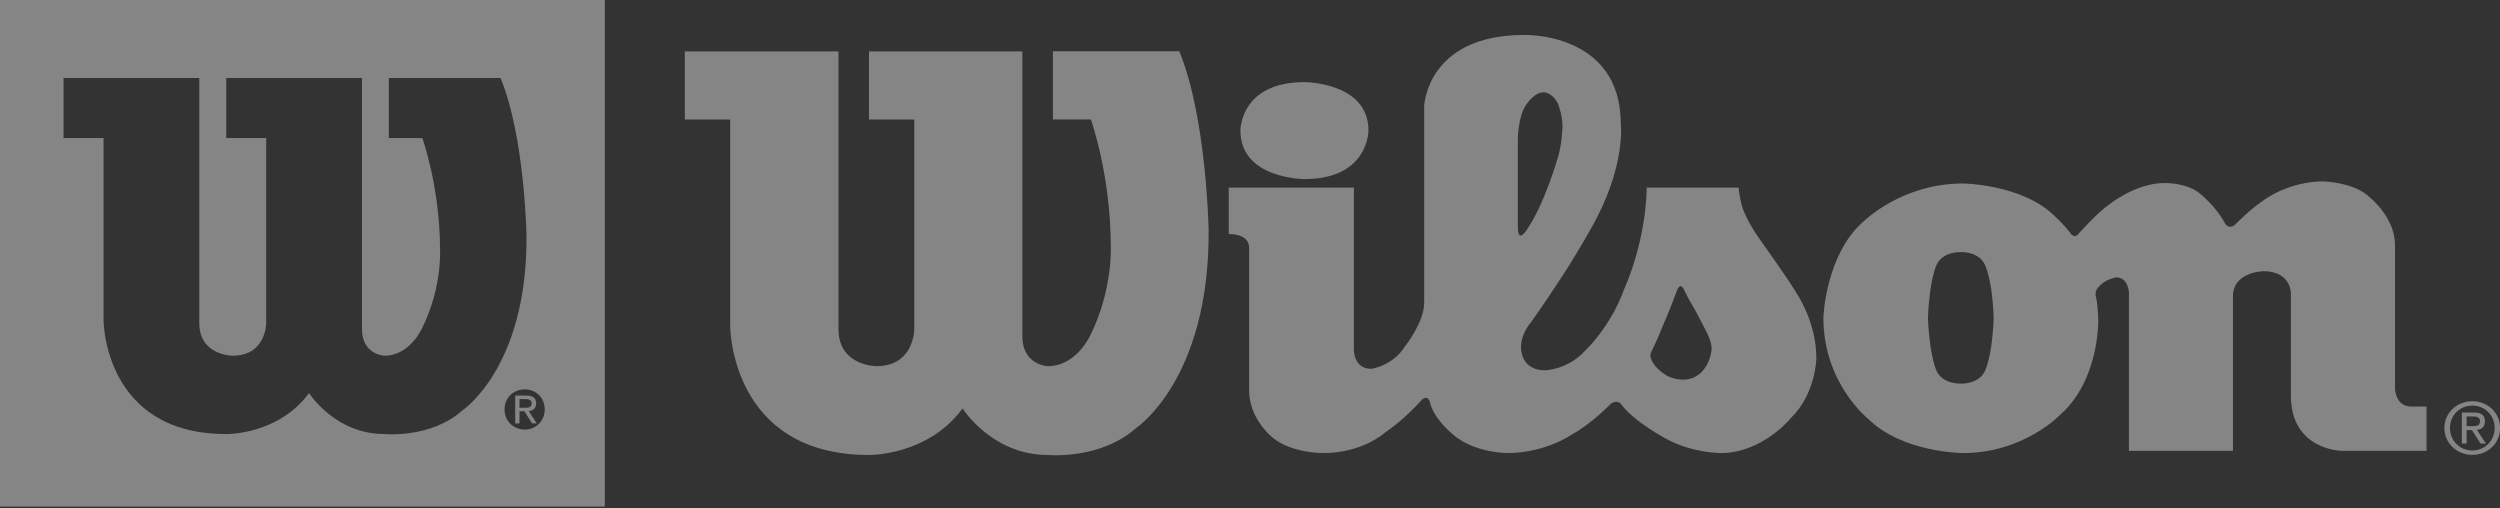 <svg xmlns="http://www.w3.org/2000/svg" width="187" height="38" viewBox="0 0 187 38" fill="none"><rect x="0" y="0" width="187" height="38" fill="#333333" stroke="none"/><g clip-path="url(#clip0_9_217)"><path fill-rule="evenodd" clip-rule="evenodd" d="M39.55 30.752C39.865 30.717 40.103 30.552 40.103 30.175C40.103 29.763 39.851 29.585 39.348 29.585H38.537V31.671H38.858V30.765H39.229L39.795 31.671H40.152L39.55 30.752ZM38.858 30.498V29.852H39.299C39.522 29.852 39.767 29.901 39.767 30.161C39.767 30.484 39.522 30.498 39.243 30.498H38.858ZM39.55 30.752C39.865 30.717 40.103 30.552 40.103 30.175C40.103 29.763 39.851 29.585 39.348 29.585H38.537V31.671H38.858V30.765H39.229L39.795 31.671H40.152L39.55 30.752ZM38.858 30.498V29.852H39.299C39.522 29.852 39.767 29.901 39.767 30.161C39.767 30.484 39.522 30.498 39.243 30.498H38.858ZM39.55 30.752C39.865 30.717 40.103 30.552 40.103 30.175C40.103 29.763 39.851 29.585 39.348 29.585H38.537V31.671H38.858V30.765H39.229L39.795 31.671H40.152L39.55 30.752ZM38.858 30.498V29.852H39.299C39.522 29.852 39.767 29.901 39.767 30.161C39.767 30.484 39.522 30.498 39.243 30.498H38.858ZM39.55 30.752C39.865 30.717 40.103 30.552 40.103 30.175C40.103 29.763 39.851 29.585 39.348 29.585H38.537V31.671H38.858V30.765H39.229L39.795 31.671H40.152L39.55 30.752ZM38.858 30.498V29.852H39.299C39.522 29.852 39.767 29.901 39.767 30.161C39.767 30.484 39.522 30.498 39.243 30.498H38.858ZM0 0V37.895H45.241V0H0ZM39.25 32.131C38.404 32.131 37.74 31.493 37.74 30.621C37.74 29.75 38.404 29.125 39.25 29.125C40.096 29.125 40.746 29.763 40.746 30.621C40.746 31.479 40.089 32.131 39.25 32.131ZM34.587 30.697C32.223 32.81 28.749 32.467 28.749 32.467C25.057 32.467 23.114 29.4 23.114 29.4C20.82 32.536 16.926 32.467 16.926 32.467C7.746 32.467 7.746 23.951 7.746 23.951V10.328H4.754V5.833H14.906V24.163C14.906 26.607 17.409 26.607 17.409 26.607C19.912 26.607 19.912 24.163 19.912 24.163V10.328H16.926V5.833H27.078V24.5C27.008 26.538 28.749 26.607 28.749 26.607C30.699 26.607 31.594 24.5 31.594 24.5C33.069 21.528 32.916 18.708 32.916 18.708C32.916 14.007 31.594 10.328 31.594 10.328H29.084V5.833H37.439C39.25 10.198 39.383 17.616 39.383 17.616C39.453 27.492 34.587 30.697 34.587 30.697ZM40.103 30.175C40.103 29.763 39.851 29.585 39.348 29.585H38.537V31.671H38.858V30.765H39.229L39.795 31.671H40.152L39.55 30.752C39.865 30.717 40.103 30.552 40.103 30.175ZM38.858 30.498V29.852H39.299C39.522 29.852 39.767 29.901 39.767 30.161C39.767 30.484 39.522 30.498 39.243 30.498H38.858ZM39.55 30.752C39.865 30.717 40.103 30.552 40.103 30.175C40.103 29.763 39.851 29.585 39.348 29.585H38.537V31.671H38.858V30.765H39.229L39.795 31.671H40.152L39.55 30.752ZM38.858 30.498V29.852H39.299C39.522 29.852 39.767 29.901 39.767 30.161C39.767 30.484 39.522 30.498 39.243 30.498H38.858ZM39.55 30.752C39.865 30.717 40.103 30.552 40.103 30.175C40.103 29.763 39.851 29.585 39.348 29.585H38.537V31.671H38.858V30.765H39.229L39.795 31.671H40.152L39.55 30.752ZM38.858 30.498V29.852H39.299C39.522 29.852 39.767 29.901 39.767 30.161C39.767 30.484 39.522 30.498 39.243 30.498H38.858Z" fill="white" fill-opacity="0.4"></path><path d="M62.713 3.843H51.226V8.942H54.617V24.39C54.617 24.39 54.617 34.032 64.999 34.032C64.999 34.032 69.397 34.108 71.998 30.553C71.998 30.553 74.2 34.032 78.367 34.032C78.367 34.032 82.303 34.41 84.981 32.014C84.981 32.014 90.49 28.391 90.406 17.191C90.406 17.191 90.252 8.778 88.211 3.836H78.758V8.935H81.597C81.597 8.935 83.086 13.101 83.086 18.433C83.086 18.433 83.247 21.624 81.597 24.994C81.597 24.994 80.576 27.389 78.367 27.389C78.367 27.389 76.395 27.32 76.472 24.994V3.843H64.999V8.942H68.39V24.623C68.39 24.623 68.39 27.389 65.558 27.389C65.558 27.389 62.72 27.389 62.72 24.623V3.843H62.713Z" fill="white" fill-opacity="0.4"></path><path d="M97.579 6.142C97.579 6.142 102.361 6.142 102.361 9.766C102.361 9.766 102.375 13.396 97.579 13.396C97.579 13.396 92.783 13.396 92.783 9.766C92.783 9.766 92.748 6.142 97.579 6.142Z" fill="white" fill-opacity="0.4"></path><path d="M134.417 21.988C133.83 20.979 131.893 18.268 131.893 18.268C130.53 16.422 130.292 15.379 130.292 15.379C130.096 14.686 130.054 14.034 130.054 14.034H123.175C123.098 18.2 121.483 21.638 121.483 21.638C120.462 24.486 118.525 26.277 118.525 26.277C117.232 27.663 115.575 27.698 115.575 27.698C113.687 27.698 113.771 25.955 113.771 25.955C113.771 24.918 114.519 24.108 114.519 24.108C115.456 22.798 116.442 21.281 116.442 21.281C117.777 19.318 118.966 17.163 118.966 17.163C121.637 12.531 121.238 9.292 121.238 9.292C121.238 2.381 114.009 2.615 114.009 2.615C106.724 2.615 106.528 7.933 106.528 7.933V22.647C106.528 24.108 105.109 25.886 105.109 25.886C104.172 27.389 102.564 27.588 102.564 27.588C101.271 27.588 101.271 26.202 101.271 26.202V14.034H91.909V17.507C93.517 17.507 93.433 18.515 93.433 18.515V29.194C93.433 31.211 94.971 32.529 94.971 32.529C96.342 33.915 98.977 33.888 98.977 33.888C101.9 33.888 103.543 32.399 103.543 32.399C105.074 31.362 106.304 29.962 106.304 29.962C106.423 29.791 106.64 29.756 106.64 29.756C106.843 29.756 106.927 29.976 106.927 29.976C107.192 31.287 108.57 32.399 108.57 32.399C110.15 33.888 112.743 33.888 112.743 33.888C115.617 33.888 117.596 32.488 117.596 32.488C119.078 31.671 120.469 30.223 120.469 30.223C120.637 30.072 120.861 30.052 120.861 30.052C121.14 30.052 121.238 30.216 121.238 30.216C122.28 31.596 124.636 32.824 124.636 32.824C126.552 33.888 128.712 33.888 128.712 33.888C131.83 33.888 133.941 31.287 133.941 31.287C135.843 29.441 135.864 26.778 135.864 26.778C135.864 24.108 134.417 21.988 134.417 21.988ZM113.534 16.965V10.445C113.534 10.445 113.534 8.853 114.086 7.947C114.086 7.947 114.687 6.904 115.47 6.904C115.512 6.904 116.113 6.918 116.526 7.734C116.526 7.734 116.875 8.585 116.875 9.457C116.875 9.457 116.84 10.816 116.526 11.79C116.526 11.79 115.519 15.318 114.184 17.218C114.184 17.218 114.009 17.472 113.869 17.575C113.869 17.575 113.534 17.87 113.534 16.965ZM127.495 27.567C127.495 27.567 126.992 28.398 125.901 28.398C125.901 28.398 125.02 28.398 124.482 27.965C124.482 27.965 123.972 27.67 123.615 27.094C123.615 27.094 123.475 26.86 123.44 26.6C123.44 26.6 123.475 26.332 123.615 26.119C123.615 26.119 124.035 25.261 124.342 24.452C124.342 24.452 124.825 23.395 125.391 21.851C125.391 21.851 125.538 21.405 125.699 21.405C125.699 21.405 125.845 21.35 126.013 21.775C126.013 21.775 126.37 22.509 126.733 23.086C126.733 23.086 127.342 24.205 127.642 24.822C127.642 24.822 128.027 25.536 128.027 26.058C128.027 26.058 128.027 26.854 127.495 27.567Z" fill="white" fill-opacity="0.4"></path><path d="M180.315 30.408C179.148 30.36 179.148 29.049 179.148 29.049V18.323C179.148 16.23 177.211 14.72 177.211 14.72C176.114 13.643 173.799 13.567 173.799 13.567C171.185 13.567 169.353 14.954 169.353 14.954C168.206 15.729 167.221 16.772 167.221 16.772C166.752 17.232 166.438 16.731 166.438 16.731C165.843 15.544 164.662 14.569 164.662 14.569C163.676 13.643 161.914 13.691 161.914 13.691C159.747 13.691 157.817 15.262 157.817 15.262C156.873 15.887 155.426 17.541 155.426 17.541C155.181 17.815 154.909 17.506 154.909 17.506C154.517 16.93 153.762 16.23 153.762 16.23C151.329 13.759 146.813 13.725 146.813 13.725C142.289 13.725 139.451 16.512 139.451 16.512C136.549 18.975 136.388 23.758 136.388 23.758C136.388 28.672 139.73 31.321 139.73 31.321C142.317 33.888 146.855 33.888 146.855 33.888C151.413 33.888 154.154 30.978 154.154 30.978C156.992 28.432 156.95 24.067 156.95 24.067C156.95 23.141 156.81 22.331 156.81 22.331C156.594 21.782 156.992 21.453 156.992 21.453C157.468 20.869 158.3 20.746 158.3 20.746C159.187 20.746 159.243 21.864 159.243 21.864V33.723H167.025V22.173C167.025 20.32 169.304 20.286 169.304 20.286C171.359 20.286 171.359 21.912 171.359 21.912V29.592C171.359 33.689 175.17 33.723 175.17 33.723H181.504V30.408H180.315ZM149.127 23.786C149.022 26.723 148.463 27.773 148.463 27.773C147.987 28.748 146.701 28.693 146.701 28.693H146.645C146.645 28.693 145.351 28.748 144.869 27.773C144.869 27.773 144.331 26.723 144.212 23.786V23.758C144.331 20.821 144.869 19.785 144.869 19.785C145.351 18.797 146.645 18.858 146.645 18.858H146.701C146.701 18.858 147.987 18.797 148.463 19.785C148.463 19.785 149.022 20.821 149.127 23.758V23.786Z" fill="white" fill-opacity="0.4"></path><path d="M185.272 32.152C185.629 32.118 185.874 31.932 185.874 31.514C185.874 31.061 185.601 30.855 185.042 30.855H184.147V33.174H184.503V32.172H184.902L185.545 33.174H185.944L185.272 32.152ZM184.503 31.877V31.15H184.993C185.237 31.15 185.503 31.205 185.503 31.493C185.503 31.85 185.237 31.877 184.93 31.877H184.503ZM185.272 32.152C185.629 32.118 185.874 31.932 185.874 31.514C185.874 31.061 185.601 30.855 185.042 30.855H184.147V33.174H184.503V32.172H184.902L185.545 33.174H185.944L185.272 32.152ZM184.503 31.877V31.15H184.993C185.237 31.15 185.503 31.205 185.503 31.493C185.503 31.85 185.237 31.877 184.93 31.877H184.503ZM185.272 32.152C185.629 32.118 185.874 31.932 185.874 31.514C185.874 31.061 185.601 30.855 185.042 30.855H184.147V33.174H184.503V32.172H184.902L185.545 33.174H185.944L185.272 32.152ZM184.503 31.877V31.15H184.993C185.237 31.15 185.503 31.205 185.503 31.493C185.503 31.85 185.237 31.877 184.93 31.877H184.503ZM184.937 30.011C183.804 30.011 182.839 30.855 182.839 32.015C182.839 33.174 183.804 34.025 184.937 34.025C186.069 34.025 187.006 33.174 187.006 32.015C187.006 30.855 186.055 30.011 184.937 30.011ZM184.937 33.696C184 33.696 183.259 32.982 183.259 32.015C183.259 31.047 184 30.34 184.937 30.34C185.874 30.34 186.601 31.061 186.601 32.015C186.601 32.968 185.867 33.696 184.937 33.696ZM185.874 31.514C185.874 31.061 185.601 30.855 185.042 30.855H184.147V33.174H184.503V32.172H184.902L185.545 33.174H185.944L185.272 32.152C185.629 32.118 185.874 31.932 185.874 31.514ZM184.503 31.877V31.15H184.993C185.237 31.15 185.503 31.205 185.503 31.493C185.503 31.85 185.237 31.877 184.93 31.877H184.503ZM185.272 32.152C185.629 32.118 185.874 31.932 185.874 31.514C185.874 31.061 185.601 30.855 185.042 30.855H184.147V33.174H184.503V32.172H184.902L185.545 33.174H185.944L185.272 32.152ZM184.503 31.877V31.15H184.993C185.237 31.15 185.503 31.205 185.503 31.493C185.503 31.85 185.237 31.877 184.93 31.877H184.503ZM185.272 32.152C185.629 32.118 185.874 31.932 185.874 31.514C185.874 31.061 185.601 30.855 185.042 30.855H184.147V33.174H184.503V32.172H184.902L185.545 33.174H185.944L185.272 32.152ZM184.503 31.877V31.15H184.993C185.237 31.15 185.503 31.205 185.503 31.493C185.503 31.85 185.237 31.877 184.93 31.877H184.503ZM185.272 32.152C185.629 32.118 185.874 31.932 185.874 31.514C185.874 31.061 185.601 30.855 185.042 30.855H184.147V33.174H184.503V32.172H184.902L185.545 33.174H185.944L185.272 32.152ZM184.503 31.877V31.15H184.993C185.237 31.15 185.503 31.205 185.503 31.493C185.503 31.85 185.237 31.877 184.93 31.877H184.503Z" fill="white" fill-opacity="0.4"></path></g><defs><clipPath id="clip0_9_217"><rect width="187.006" height="37.895" fill="white"></rect></clipPath></defs></svg>